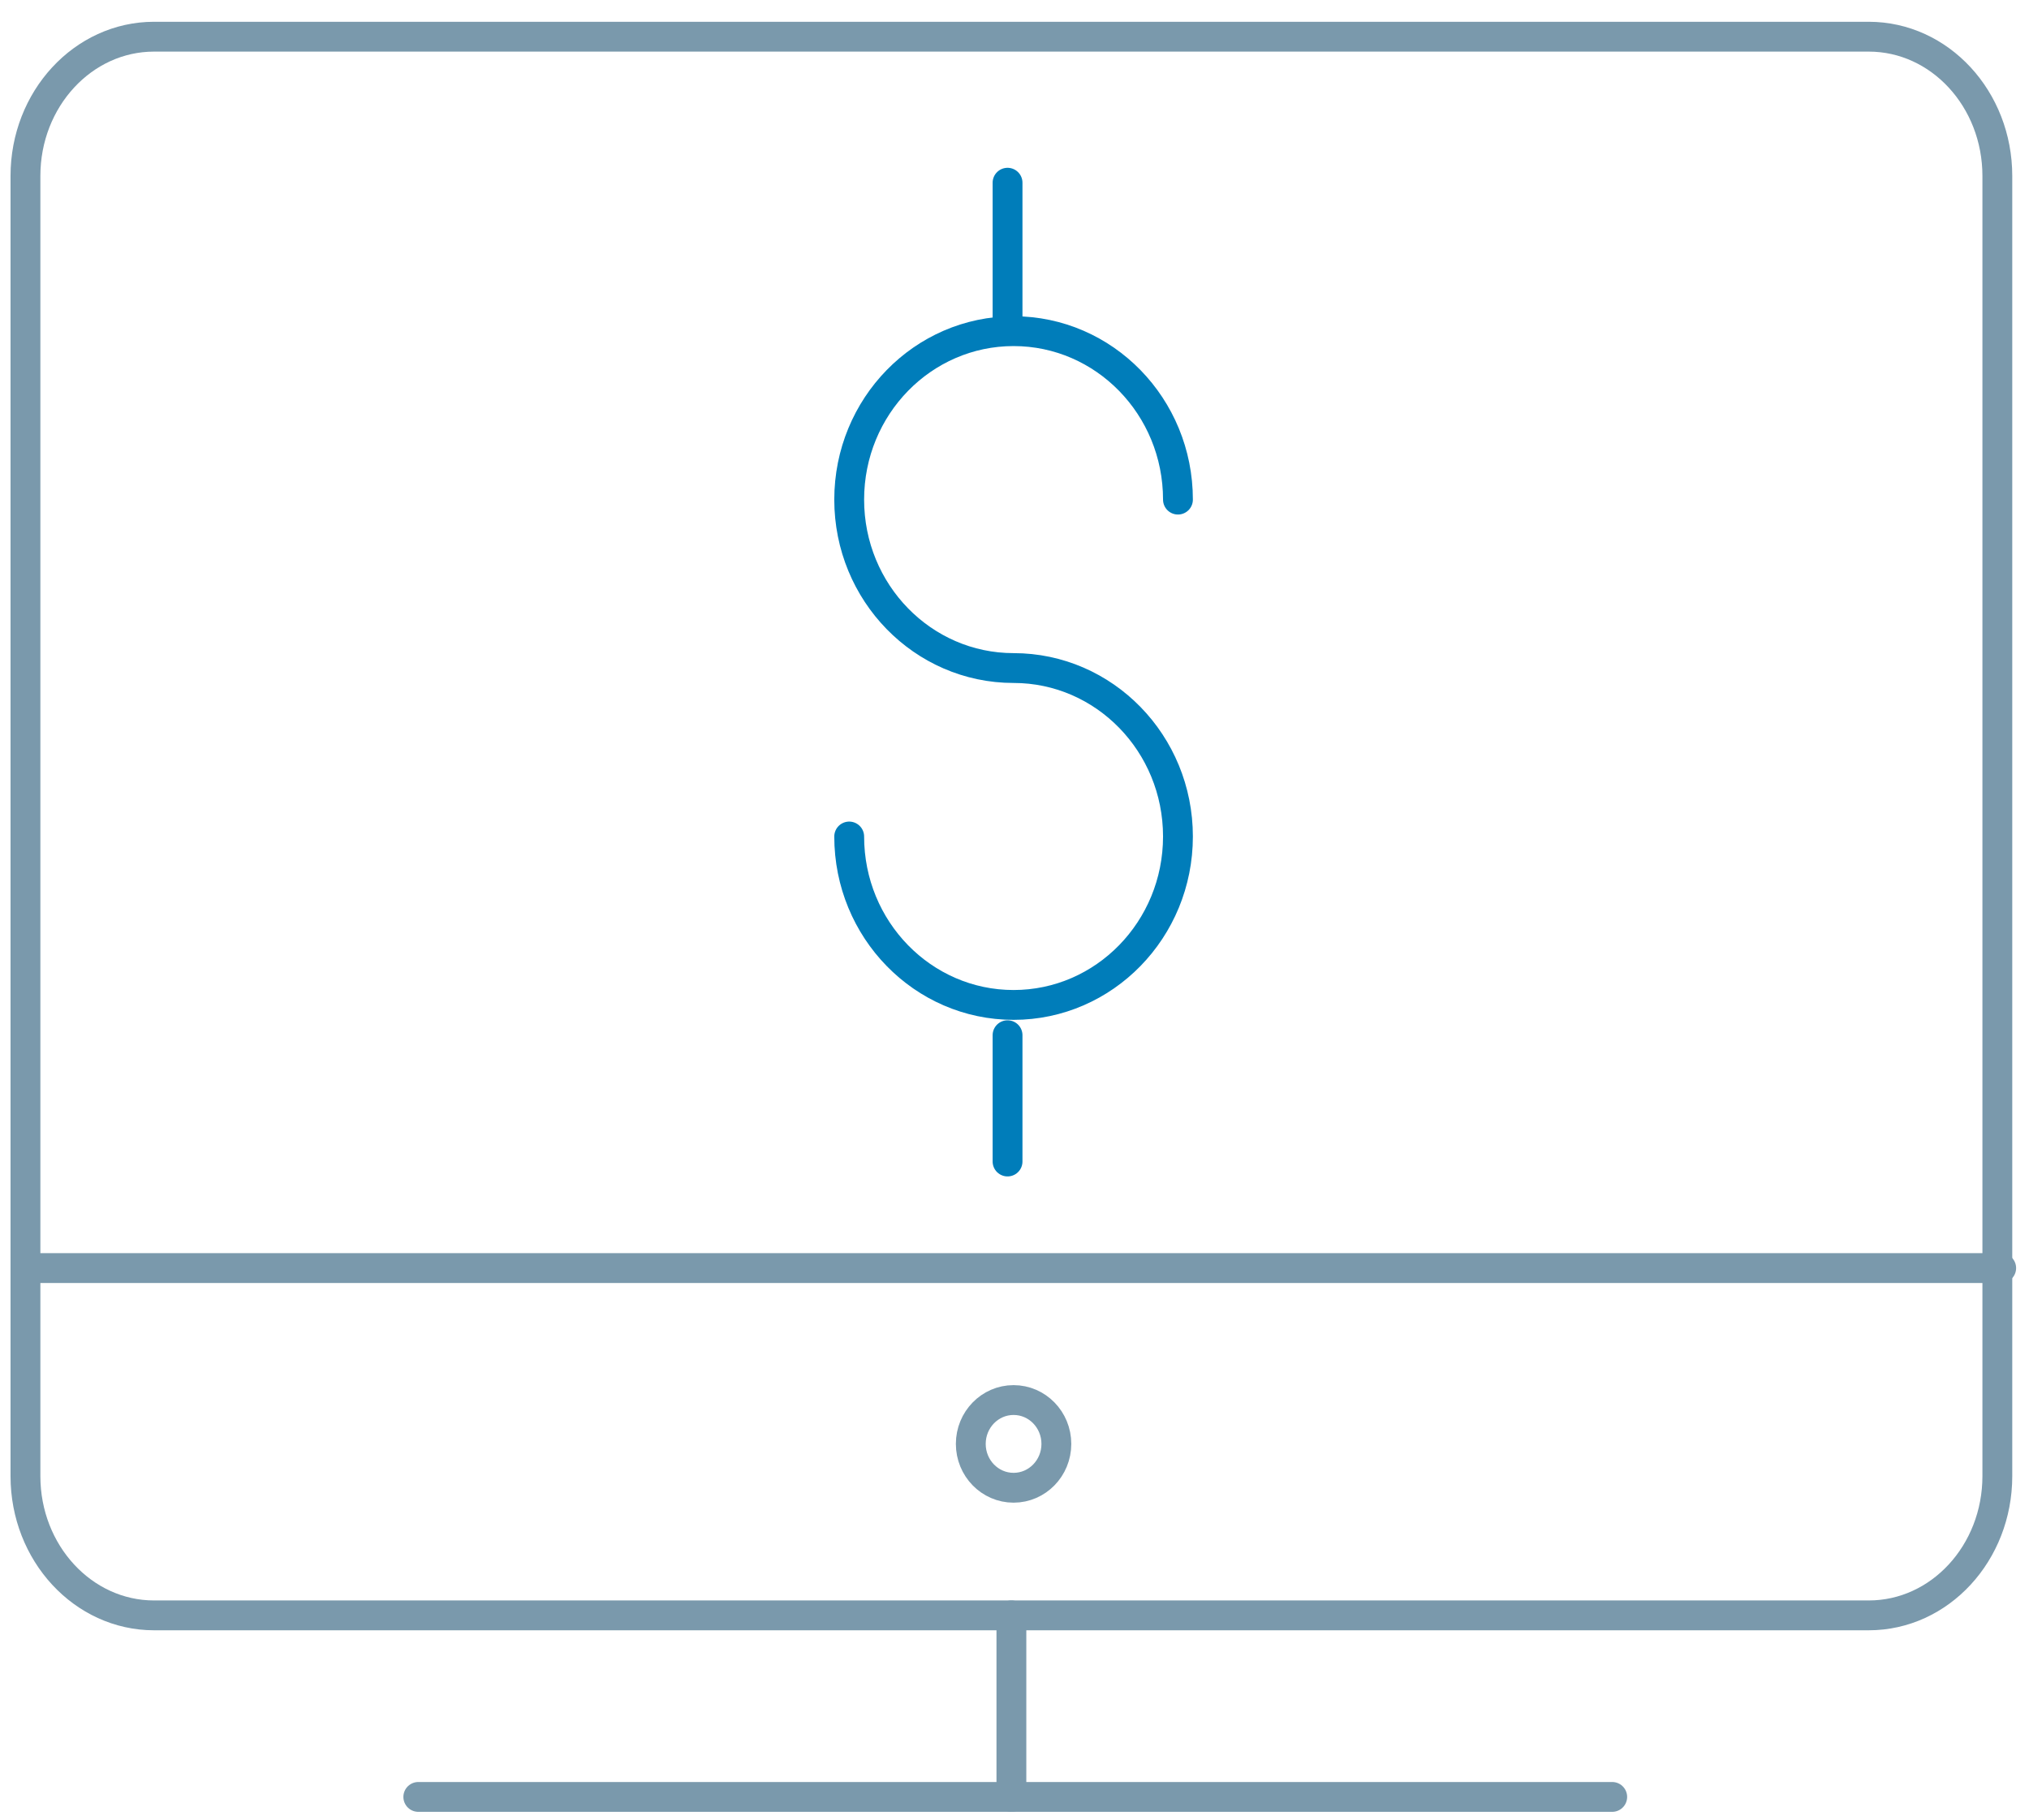 <svg xmlns="http://www.w3.org/2000/svg" width="68" height="61" viewBox="0 0 68 61">
  <g fill="none" fill-rule="evenodd" stroke-linecap="round" stroke-linejoin="round" transform="translate(.667 1)">
    <path stroke="#7A99AC" d="M66.272,48.482 C66.272,51.06 64.344,53.15 61.962,53.15 L4.496,53.15 C2.117,53.15 0.186,51.06 0.186,48.482 L0.186,4.899 C0.186,2.32 2.117,0.23 4.496,0.23 L61.962,0.23 C64.344,0.23 66.272,2.32 66.272,4.899 L66.272,48.482 Z"/>
    <line x1="13.352" x2="53.365" y1="59.236" y2="59.236" stroke="#7A99AC"/>
    <line x1="33.229" x2="33.229" y1="53.15" y2="59.236" stroke="#7A99AC"/>
    <ellipse cx="33.302" cy="47.402" stroke="#7A99AC" rx="1.434" ry="1.47"/>
    <line x1=".315" x2="66.401" y1="41.508" y2="41.508" stroke="#7A99AC"/>
    <path stroke="#007DBA" d="M27.793,27.041 C27.793,30.159 30.26,32.687 33.302,32.687 C36.345,32.687 38.811,30.159 38.811,27.041 C38.811,23.922 36.345,21.394 33.302,21.394 C30.26,21.394 27.793,18.866 27.793,15.748 C27.793,12.629 30.26,10.101 33.302,10.101 C36.345,10.101 38.811,12.629 38.811,15.748"/>
    <line x1="33.1" x2="33.1" y1="5.125" y2="9.624" stroke="#007DBA"/>
    <line x1="33.1" x2="33.1" y1="33.702" y2="37.936" stroke="#007DBA"/>
  </g>
</svg>
